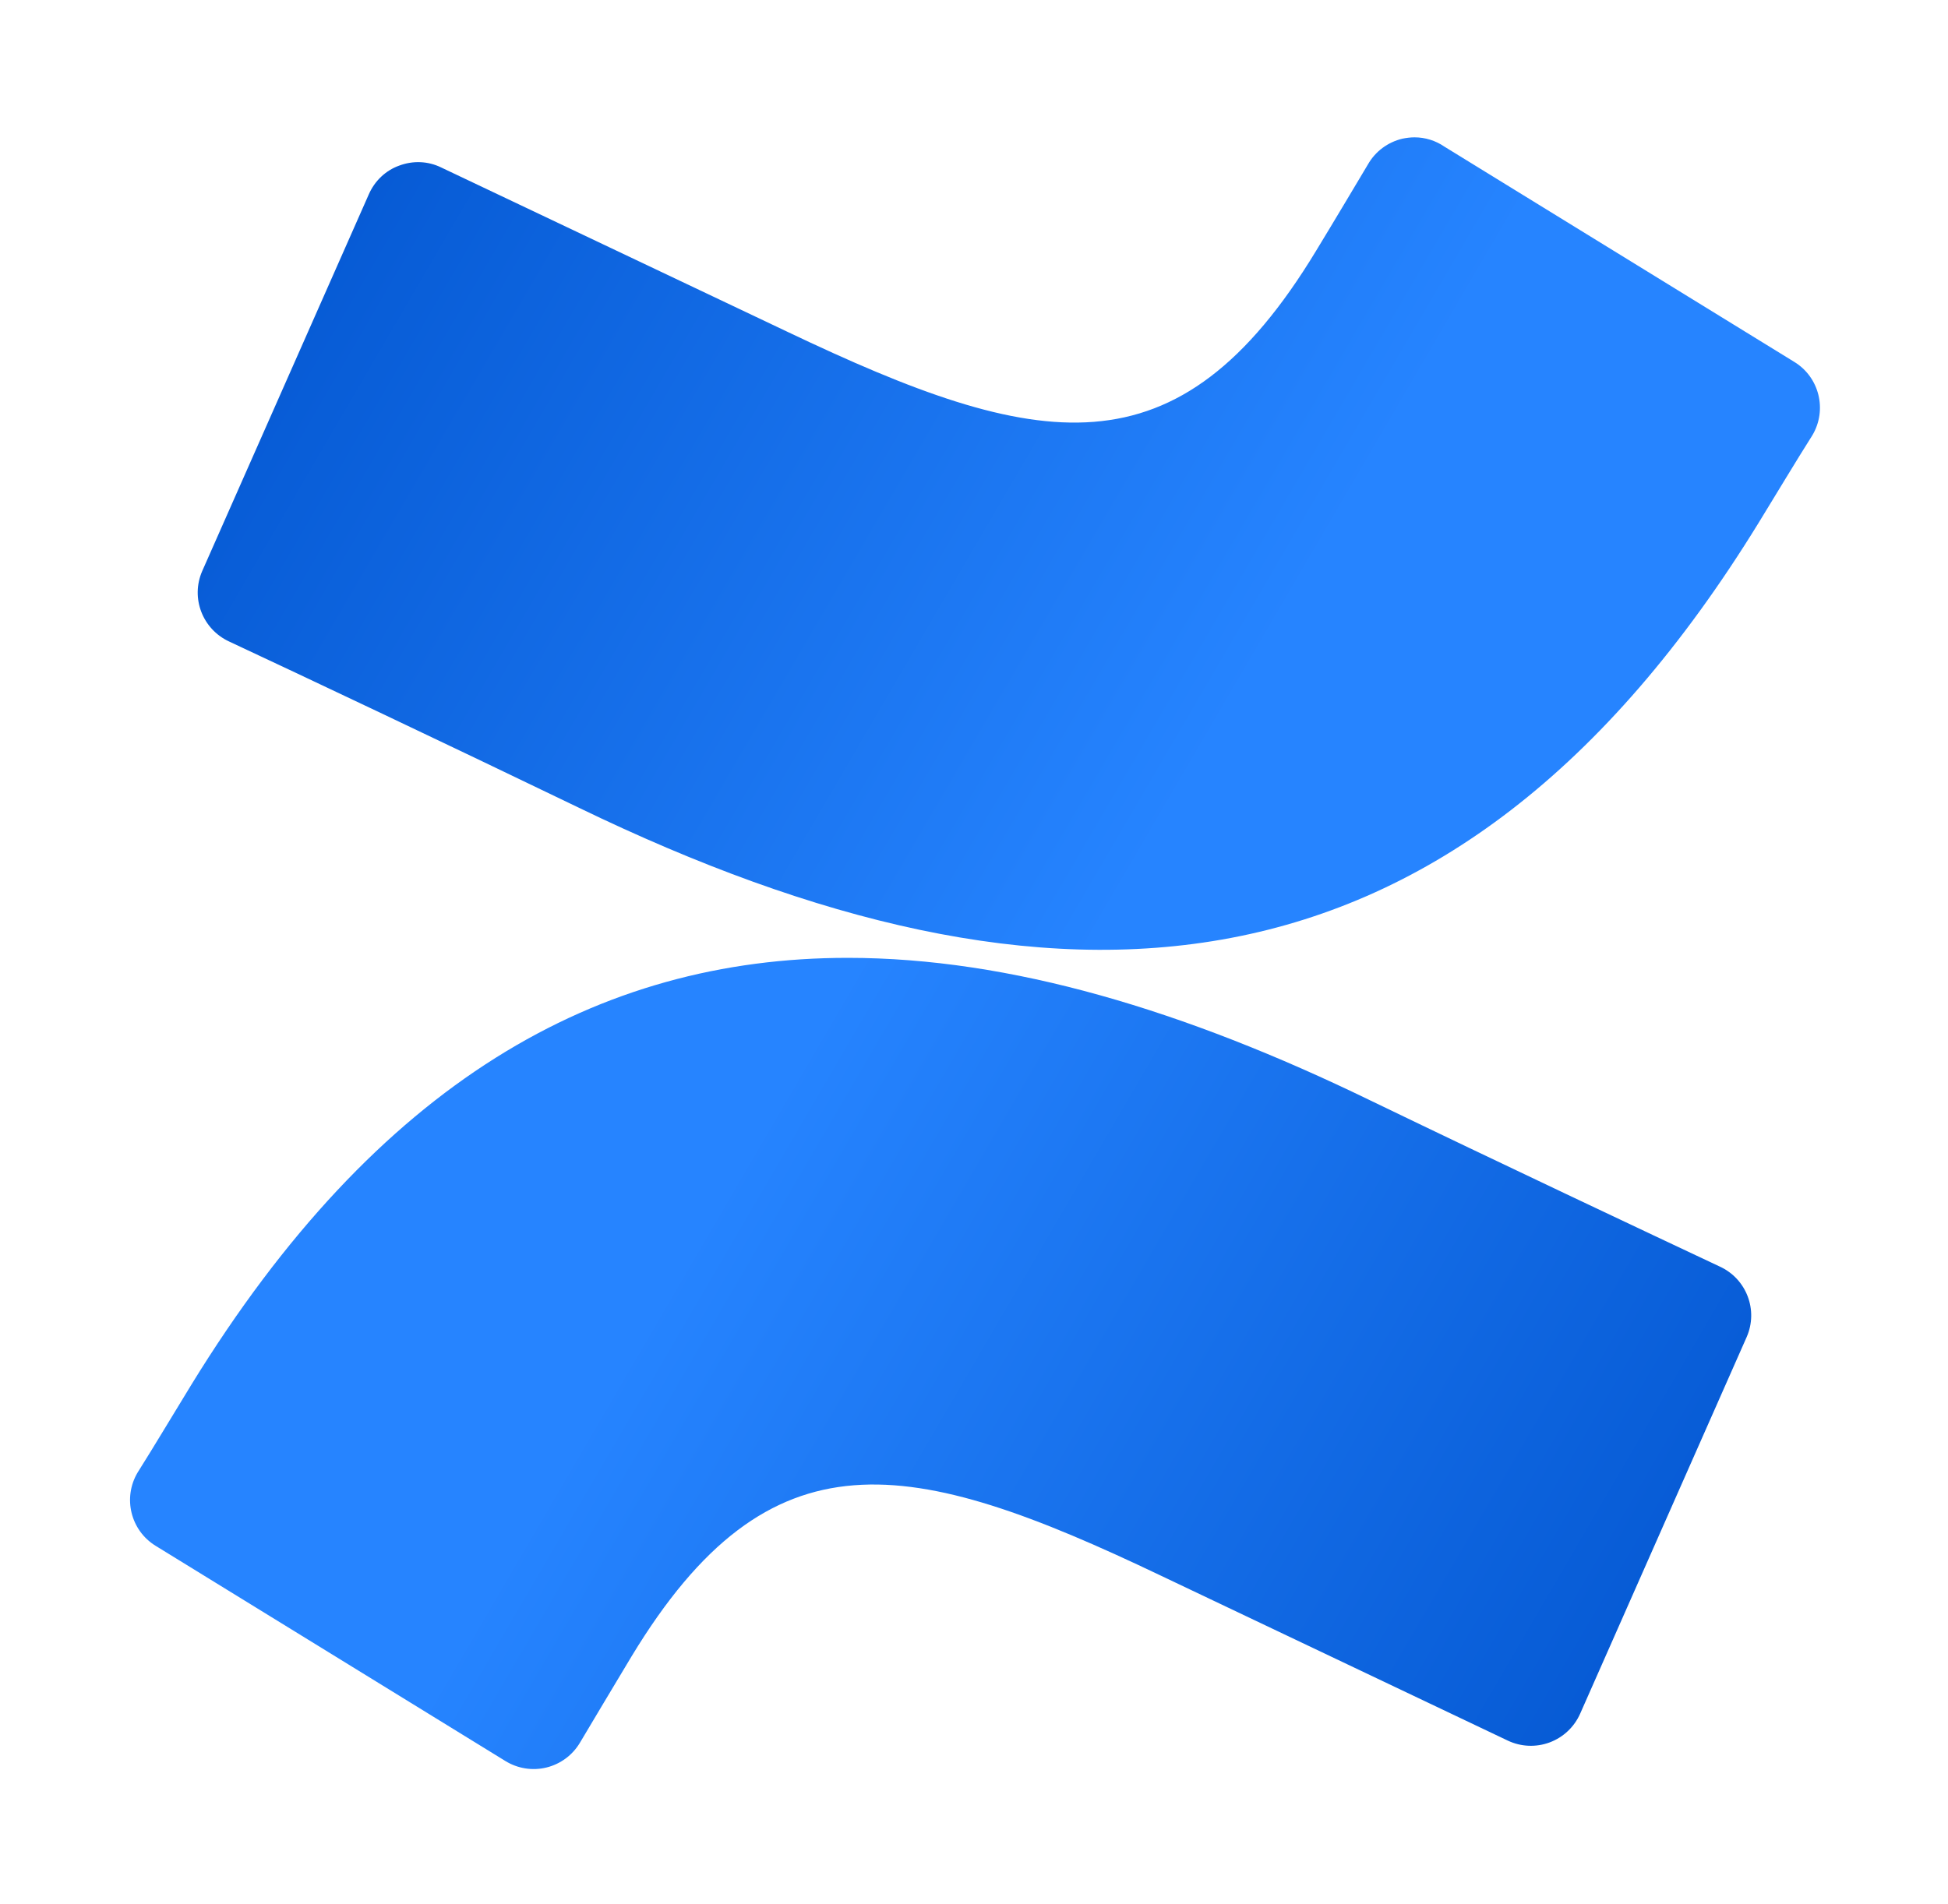 <?xml version="1.0" encoding="UTF-8" standalone="no"?>
<!DOCTYPE svg PUBLIC "-//W3C//DTD SVG 1.1//EN" "http://www.w3.org/Graphics/SVG/1.1/DTD/svg11.dtd">
<svg width="100%" height="100%" viewBox="0 0 134 131" version="1.1" xmlns="http://www.w3.org/2000/svg" xmlns:xlink="http://www.w3.org/1999/xlink" xml:space="preserve" xmlns:serif="http://www.serif.com/" style="fill-rule:evenodd;clip-rule:evenodd;stroke-linejoin:round;stroke-miterlimit:2;">
    <g id="Layer-1" serif:id="Layer 1">
        <g transform="matrix(1.851,0,0,-1.851,9.036,184.158)">
            <path d="M2.23,48.022C1.58,46.964 0.849,45.734 0.23,44.754C-0.324,43.815 -0.028,42.606 0.9,42.034L13.9,34.034C14.356,33.753 14.907,33.665 15.427,33.793C15.948,33.921 16.396,34.253 16.67,34.714C17.19,35.585 17.86,36.714 18.589,37.924C23.739,46.423 28.92,45.384 38.26,40.924L51.15,34.794C51.639,34.561 52.2,34.537 52.706,34.725C53.214,34.914 53.622,35.299 53.841,35.793L60.03,49.794C60.468,50.794 60.022,51.959 59.03,52.413C56.309,53.694 50.9,56.242 46.031,58.594C39.137,61.942 32.652,63.888 26.625,63.888C17.335,63.888 9.139,59.263 2.23,48.022Z" style="fill:url(#_Linear1);fill-rule:nonzero;"/>
        </g>
        <g transform="matrix(-1.851,0,0,1.851,532.467,3070.17)">
            <path d="M235.548,-1653.5C236.089,-1653.37 236.552,-1653.03 236.83,-1652.54C237.35,-1651.67 238.02,-1650.54 238.75,-1649.34C243.9,-1640.83 249.079,-1641.88 258.419,-1646.33L271.269,-1652.43C271.758,-1652.67 272.319,-1652.69 272.826,-1652.5C273.332,-1652.32 273.741,-1651.93 273.959,-1651.43L280.149,-1637.43C280.586,-1636.43 280.142,-1635.27 279.15,-1634.81C276.43,-1633.54 271.019,-1630.98 266.149,-1628.63C248.59,-1620.13 233.699,-1620.7 222.31,-1639.22C221.659,-1640.28 220.93,-1641.5 220.309,-1642.48C219.754,-1643.42 220.052,-1644.63 220.979,-1645.2L233.979,-1653.2C234.312,-1653.43 234.702,-1653.55 235.096,-1653.55C235.248,-1653.55 235.399,-1653.53 235.548,-1653.5Z" style="fill:url(#_Linear2);fill-rule:nonzero;"/>
        </g>
    </g>
    <defs>
        <linearGradient id="_Linear1" x1="0" y1="0" x2="1" y2="0" gradientUnits="userSpaceOnUse" gradientTransform="matrix(-39.33,22.6,22.6,39.33,59.68,29.904)"><stop offset="0" style="stop-color:rgb(0,82,204);stop-opacity:1"/><stop offset="1" style="stop-color:rgb(38,132,255);stop-opacity:1"/></linearGradient>
        <linearGradient id="_Linear2" x1="0" y1="0" x2="1" y2="0" gradientUnits="userSpaceOnUse" gradientTransform="matrix(-39.34,22.61,22.61,39.34,279.76,-1657.34)"><stop offset="0" style="stop-color:rgb(0,82,204);stop-opacity:1"/><stop offset="1" style="stop-color:rgb(38,132,255);stop-opacity:1"/></linearGradient>
    </defs>
</svg>
